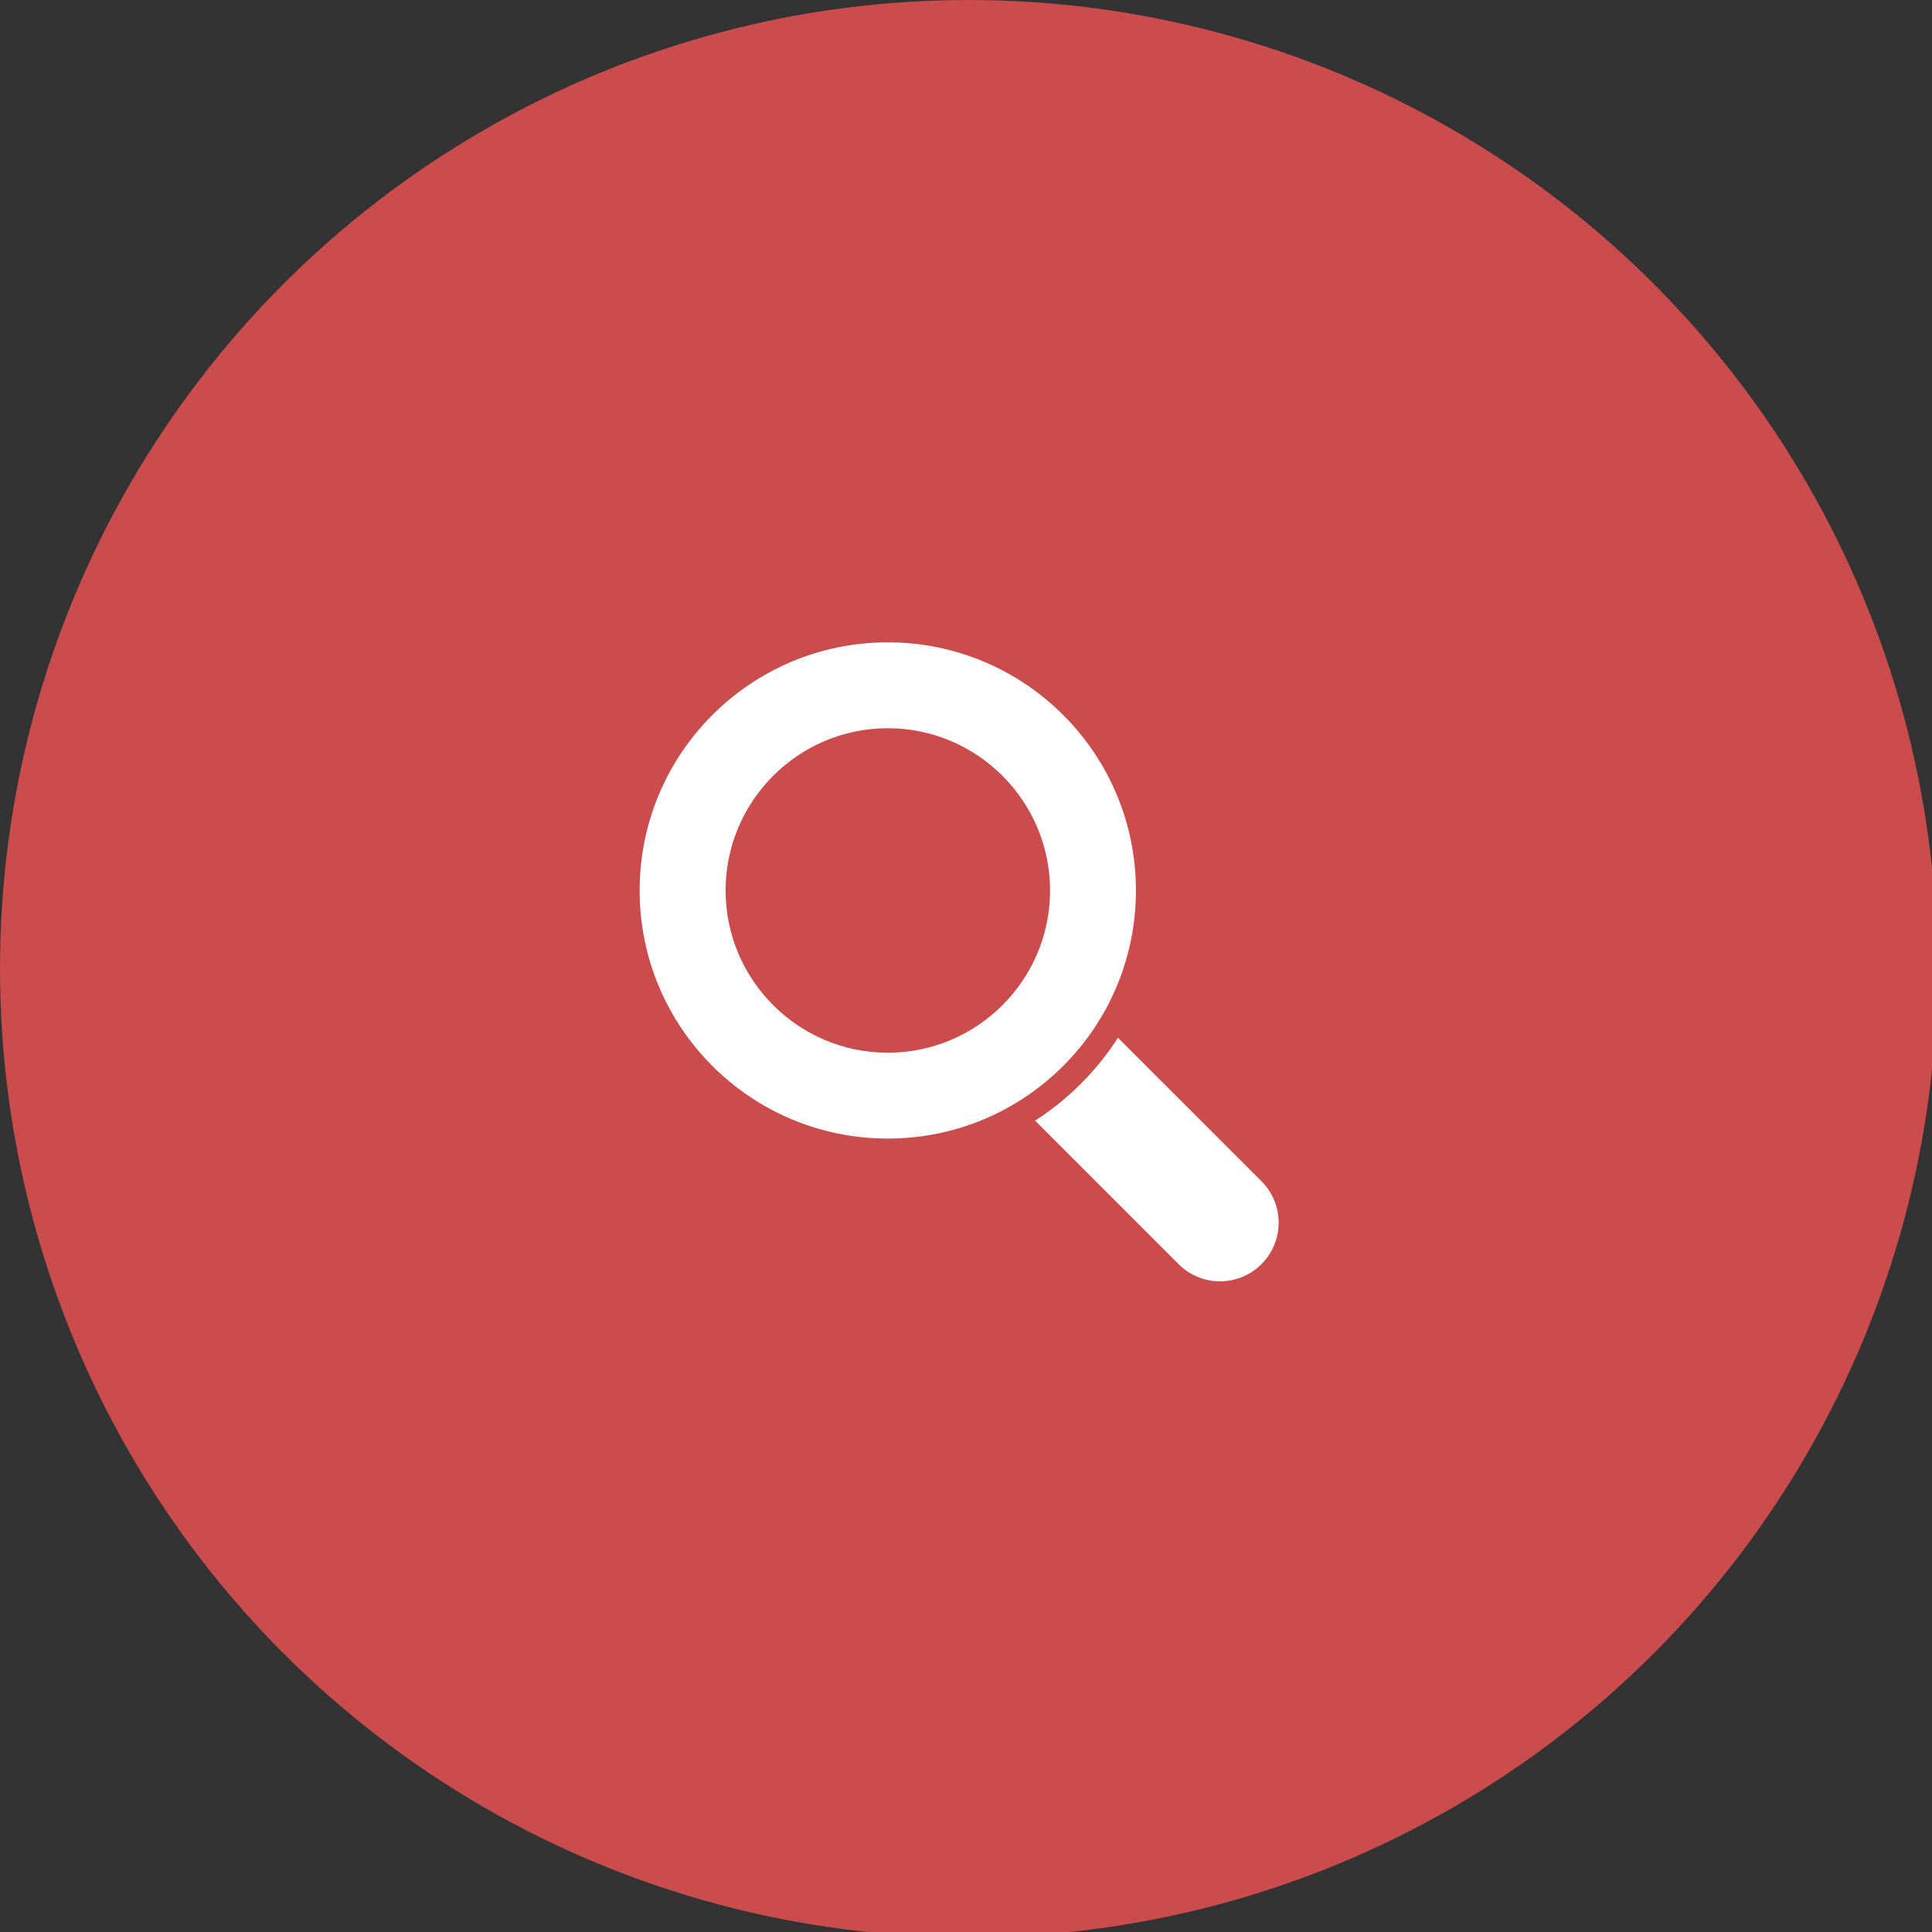 <?xml version="1.0" encoding="utf-8"?>
<!-- Generator: Adobe Illustrator 16.0.3, SVG Export Plug-In . SVG Version: 6.00 Build 0)  -->
<!DOCTYPE svg PUBLIC "-//W3C//DTD SVG 1.1//EN" "http://www.w3.org/Graphics/SVG/1.1/DTD/svg11.dtd">
<svg version="1.1" id="Layer_1" xmlns="http://www.w3.org/2000/svg" xmlns:xlink="http://www.w3.org/1999/xlink" x="0px" y="0px"
	 width="70.871px" height="70.871px" viewBox="0 0 70.871 70.871" enable-background="new 0 0 70.871 70.871" xml:space="preserve">
<rect x="0" y="0" width="70.871" height="70.871" fill="#333333" stroke="none"/>
<circle fill="#CA4C4D" cx="35.532" cy="35.532" r="35.532"/>
<path fill="#FFFFFF" d="M46.274,43.33l-5.264-5.262c-0.783,1.217-1.821,2.256-3.039,3.041l5.262,5.262
	c0.84,0.842,2.201,0.842,3.041,0C47.114,45.531,47.114,44.171,46.274,43.33"/>
<path fill="#FFFFFF" stroke="#FFFFFF" stroke-miterlimit="10" d="M41.169,32.666c0-4.751-3.853-8.603-8.603-8.603
	s-8.602,3.852-8.602,8.603c0,4.75,3.852,8.6,8.602,8.6C37.316,41.266,41.169,37.416,41.169,32.666 M32.567,39.117
	c-3.557,0-6.45-2.895-6.45-6.452c0-3.558,2.894-6.452,6.45-6.452c3.558,0,6.452,2.896,6.452,6.452
	C39.019,36.223,36.125,39.117,32.567,39.117"/>
</svg>
